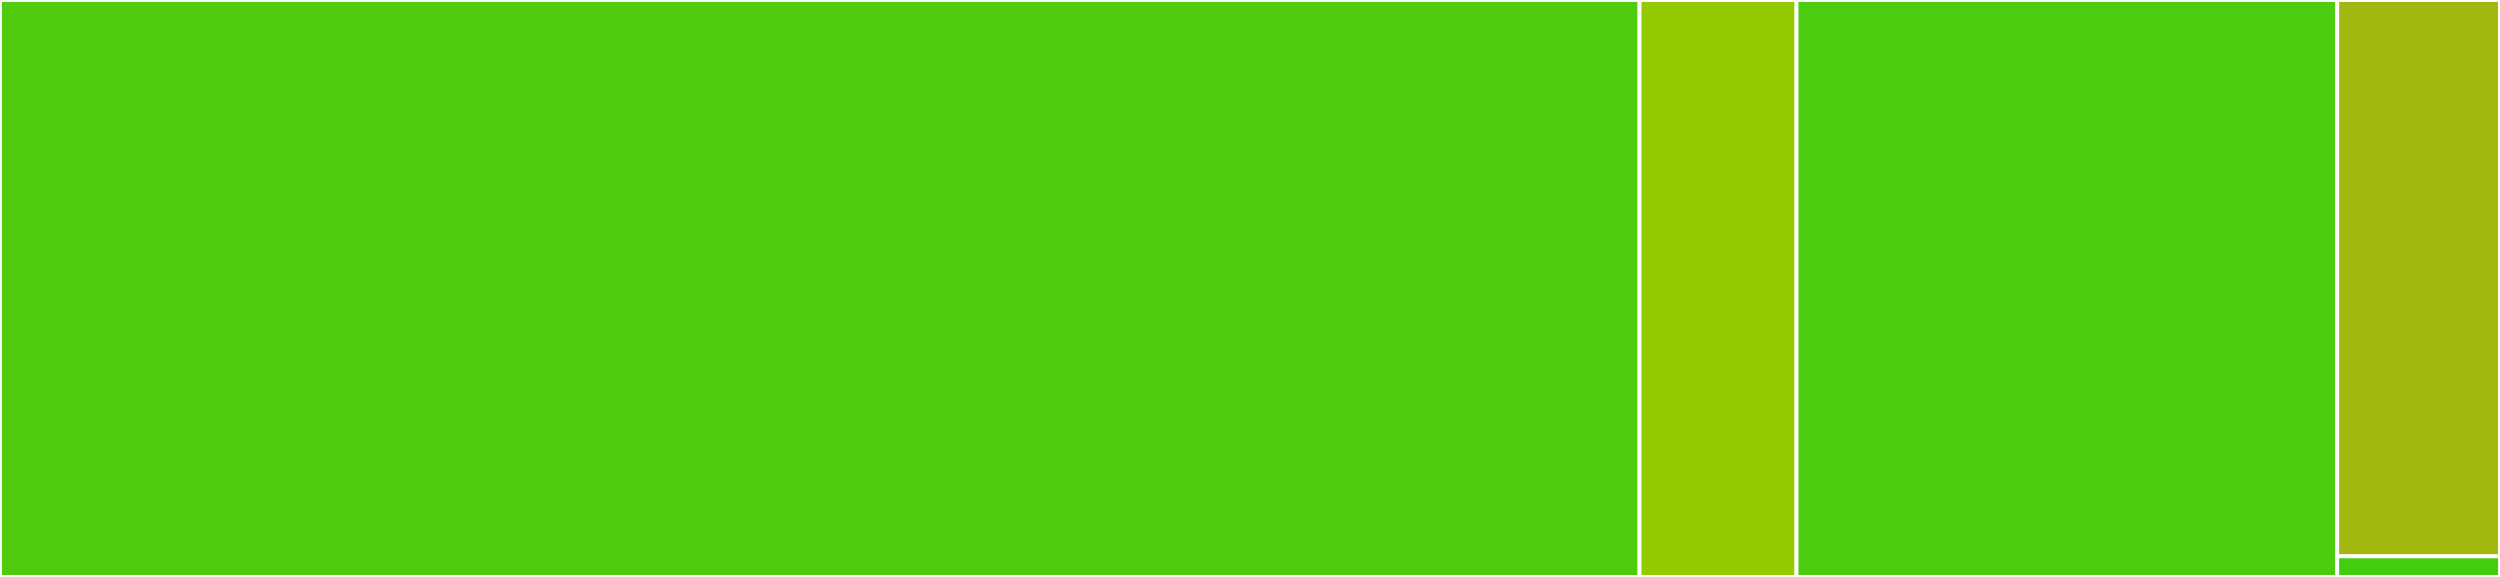<svg baseProfile="full" width="650" height="150" viewBox="0 0 650 150" version="1.1"
xmlns="http://www.w3.org/2000/svg" xmlns:ev="http://www.w3.org/2001/xml-events"
xmlns:xlink="http://www.w3.org/1999/xlink">

<rect x="0" y="0" width="650" height="150" fill="#333333" stroke="none"/>

<style>rect.s{mask:url(#mask);}</style>
<defs>
  <pattern id="white" width="4" height="4" patternUnits="userSpaceOnUse" patternTransform="rotate(45)">
    <rect width="2" height="2" transform="translate(0,0)" fill="white"></rect>
  </pattern>
  <mask id="mask">
    <rect x="0" y="0" width="100%" height="100%" fill="url(#white)"></rect>
  </mask>
</defs>

<rect x="0" y="0" width="426.279" height="150.0" fill="#4fcc0e" stroke="white" stroke-width="1" class=" tooltipped" data-content="components/Keyboard.ts"><title>components/Keyboard.ts</title></rect>
<rect x="426.279" y="0" width="40.814" height="150" fill="#93ca01" stroke="white" stroke-width="1" class=" tooltipped" data-content="components/CandidateBox.ts"><title>components/CandidateBox.ts</title></rect>
<rect x="467.093" y="0" width="140.581" height="150.0" fill="#4ccc0f" stroke="white" stroke-width="1" class=" tooltipped" data-content="services/Utilities.ts"><title>services/Utilities.ts</title></rect>
<rect x="607.674" y="0" width="42.326" height="144.643" fill="#a2b710" stroke="white" stroke-width="1" class=" tooltipped" data-content="services/PhysicalKeyboard.ts"><title>services/PhysicalKeyboard.ts</title></rect>
<rect x="607.674" y="144.643" width="42.326" height="5.357" fill="#4c1" stroke="white" stroke-width="1" class=" tooltipped" data-content="services/KeyboardLayout.ts"><title>services/KeyboardLayout.ts</title></rect>
</svg>